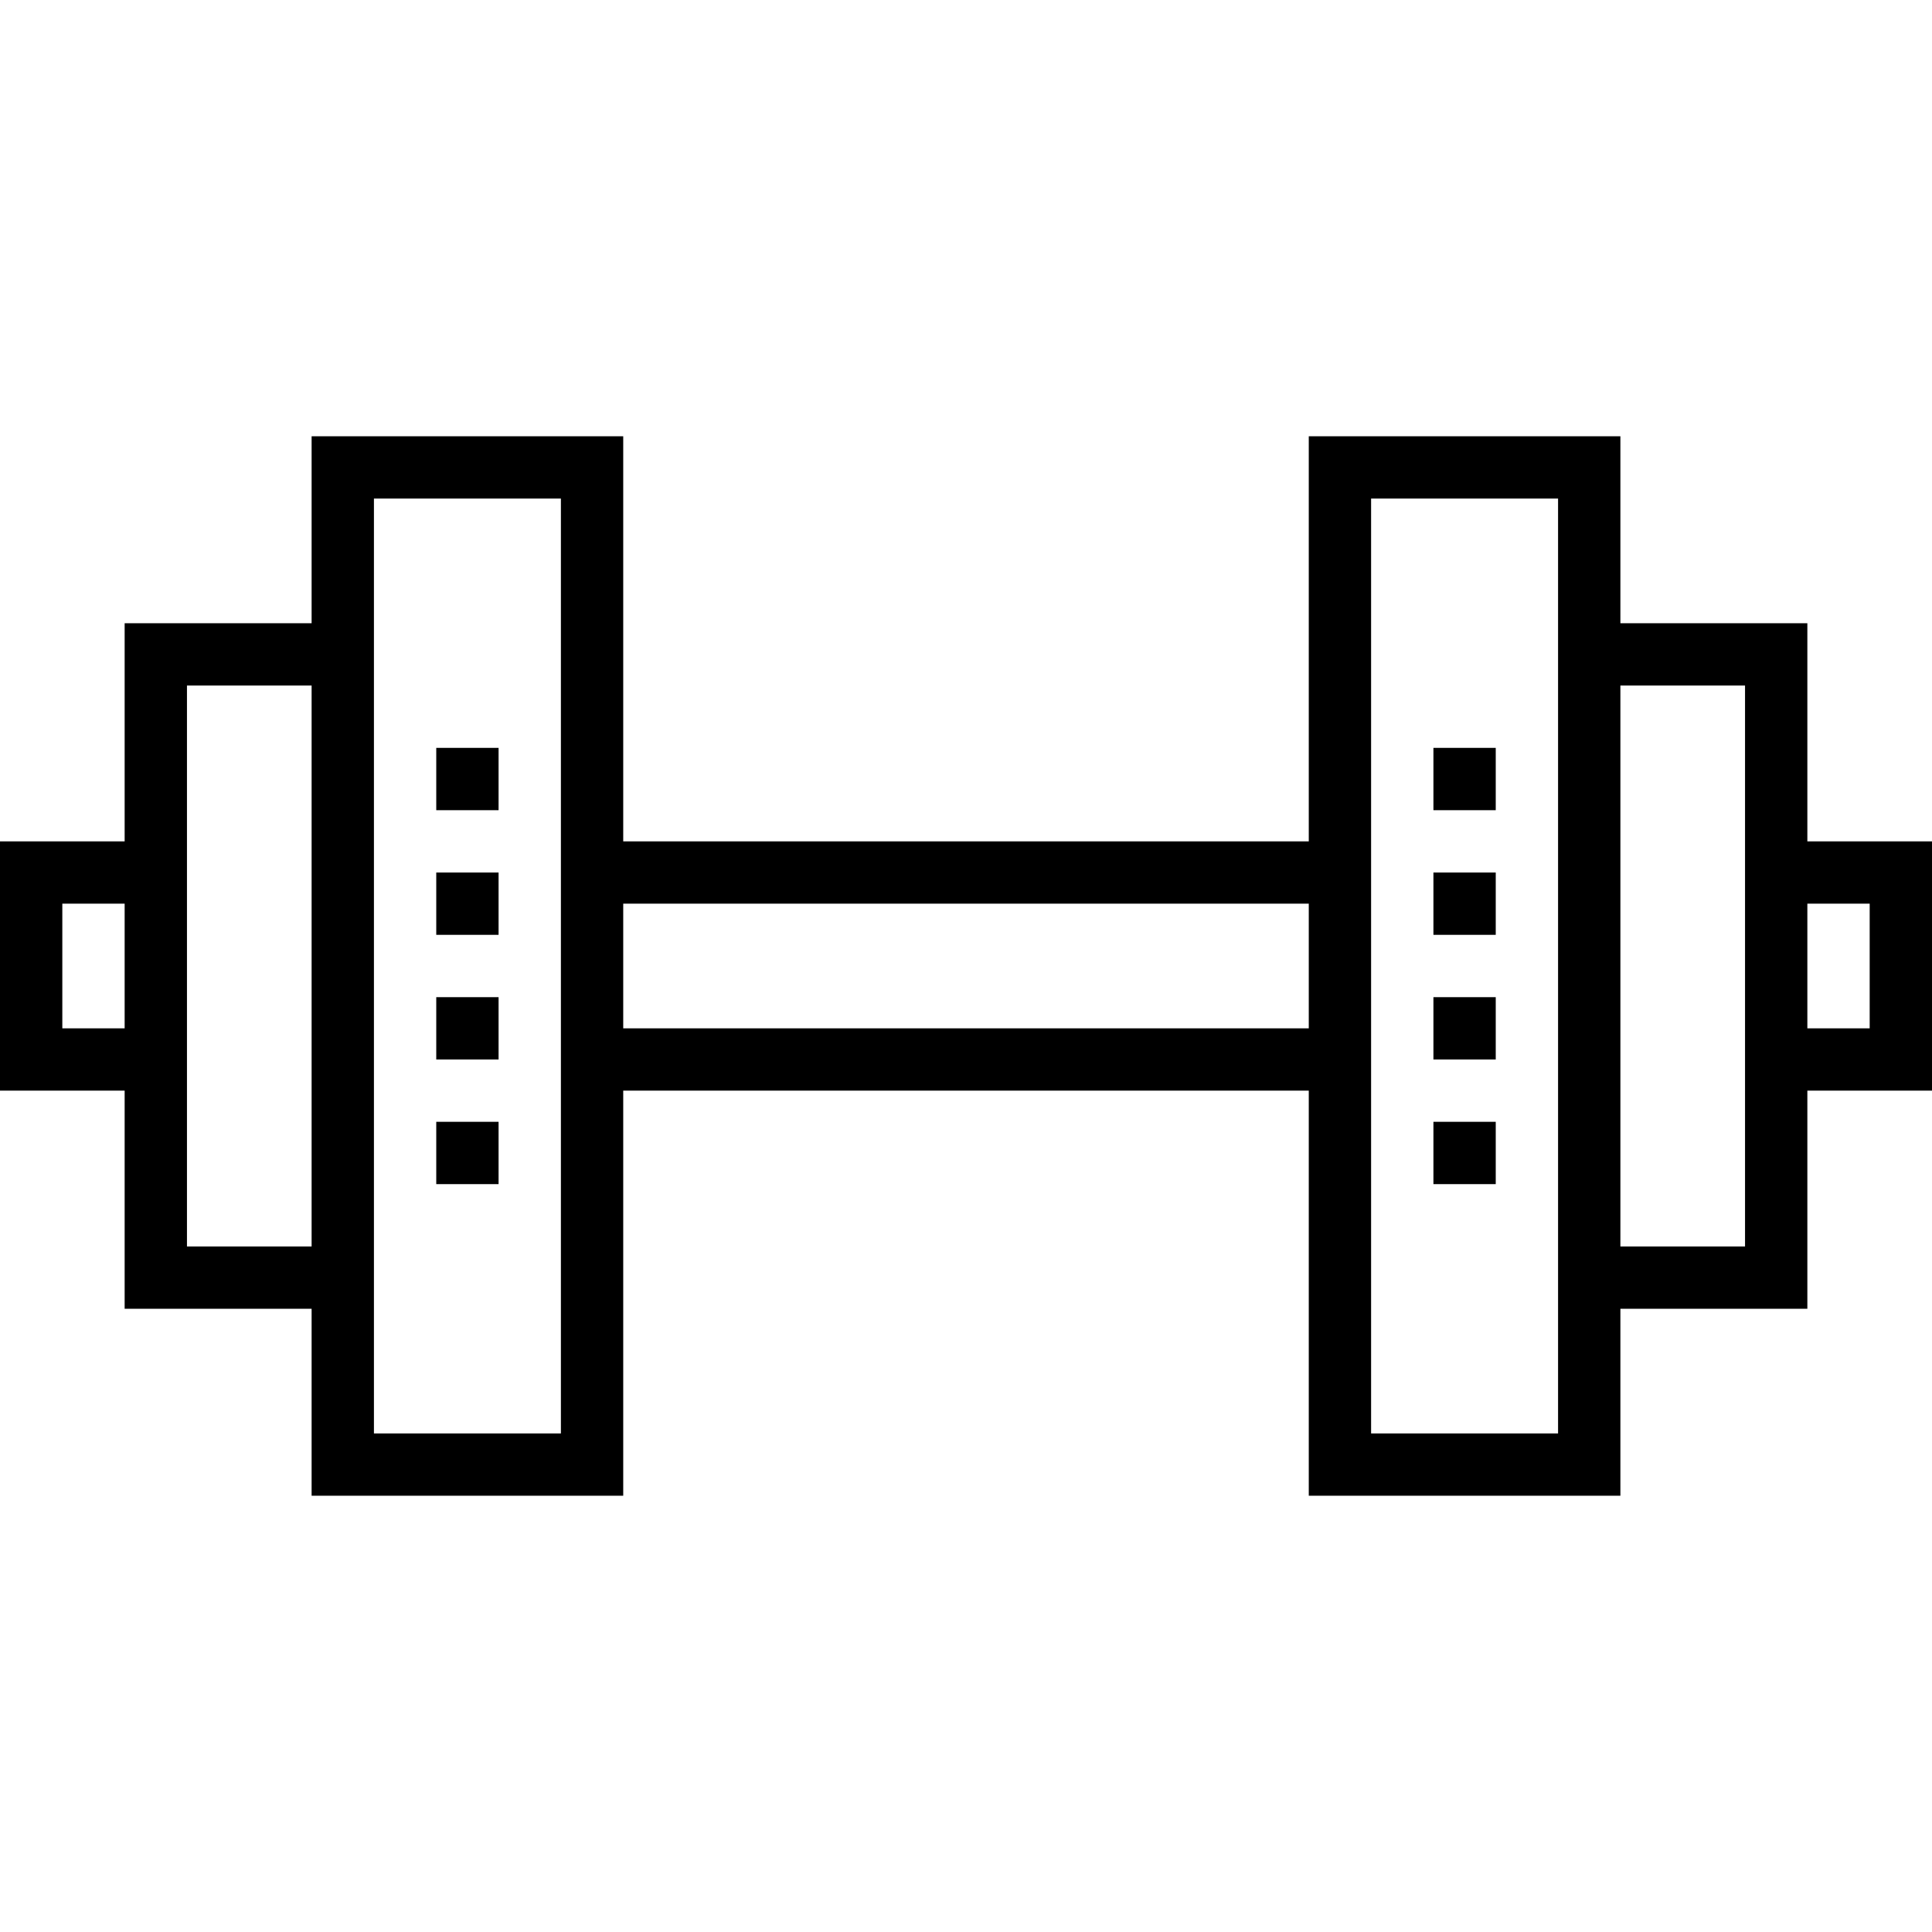 <?xml version="1.0" encoding="iso-8859-1"?>
<!-- Generator: Adobe Illustrator 19.0.0, SVG Export Plug-In . SVG Version: 6.00 Build 0)  -->
<svg version="1.1" id="Layer_1" xmlns="http://www.w3.org/2000/svg" xmlns:xlink="http://www.w3.org/1999/xlink" x="0px" y="0px"
	 viewBox="0 0 496 496" style="enable-background:new 0 0 496 496;" xml:space="preserve">
<g>
	<g>
		<g>
			<path d="M464,216v-56h-48v-48h-80v104H160V112H80v48H32v56H0v64h32v56h48v48h80V280h176v104h80v-48h48v-56h32v-64H464z M32,264
				H16v-32h16V264z M80,320H48V176h32V320z M144,368H96V128h48V368z M336,264H160v-32h176V264z M400,368h-48V128h48V368z M448,320
				h-32V176h32V320z M480,264h-16v-32h16V264z"/>
			<rect x="368" y="256" width="16" height="16"/>
			<rect x="368" y="224" width="16" height="16"/>
			<rect x="368" y="288" width="16" height="16"/>
			<rect x="368" y="192" width="16" height="16"/>
			<rect x="112" y="256" width="16" height="16"/>
			<rect x="112" y="224" width="16" height="16"/>
			<rect x="112" y="288" width="16" height="16"/>
			<rect x="112" y="192" width="16" height="16"/>
		</g>
	</g>
</g>
<g>
</g>
<g>
</g>
<g>
</g>
<g>
</g>
<g>
</g>
<g>
</g>
<g>
</g>
<g>
</g>
<g>
</g>
<g>
</g>
<g>
</g>
<g>
</g>
<g>
</g>
<g>
</g>
<g>
</g>
</svg>
